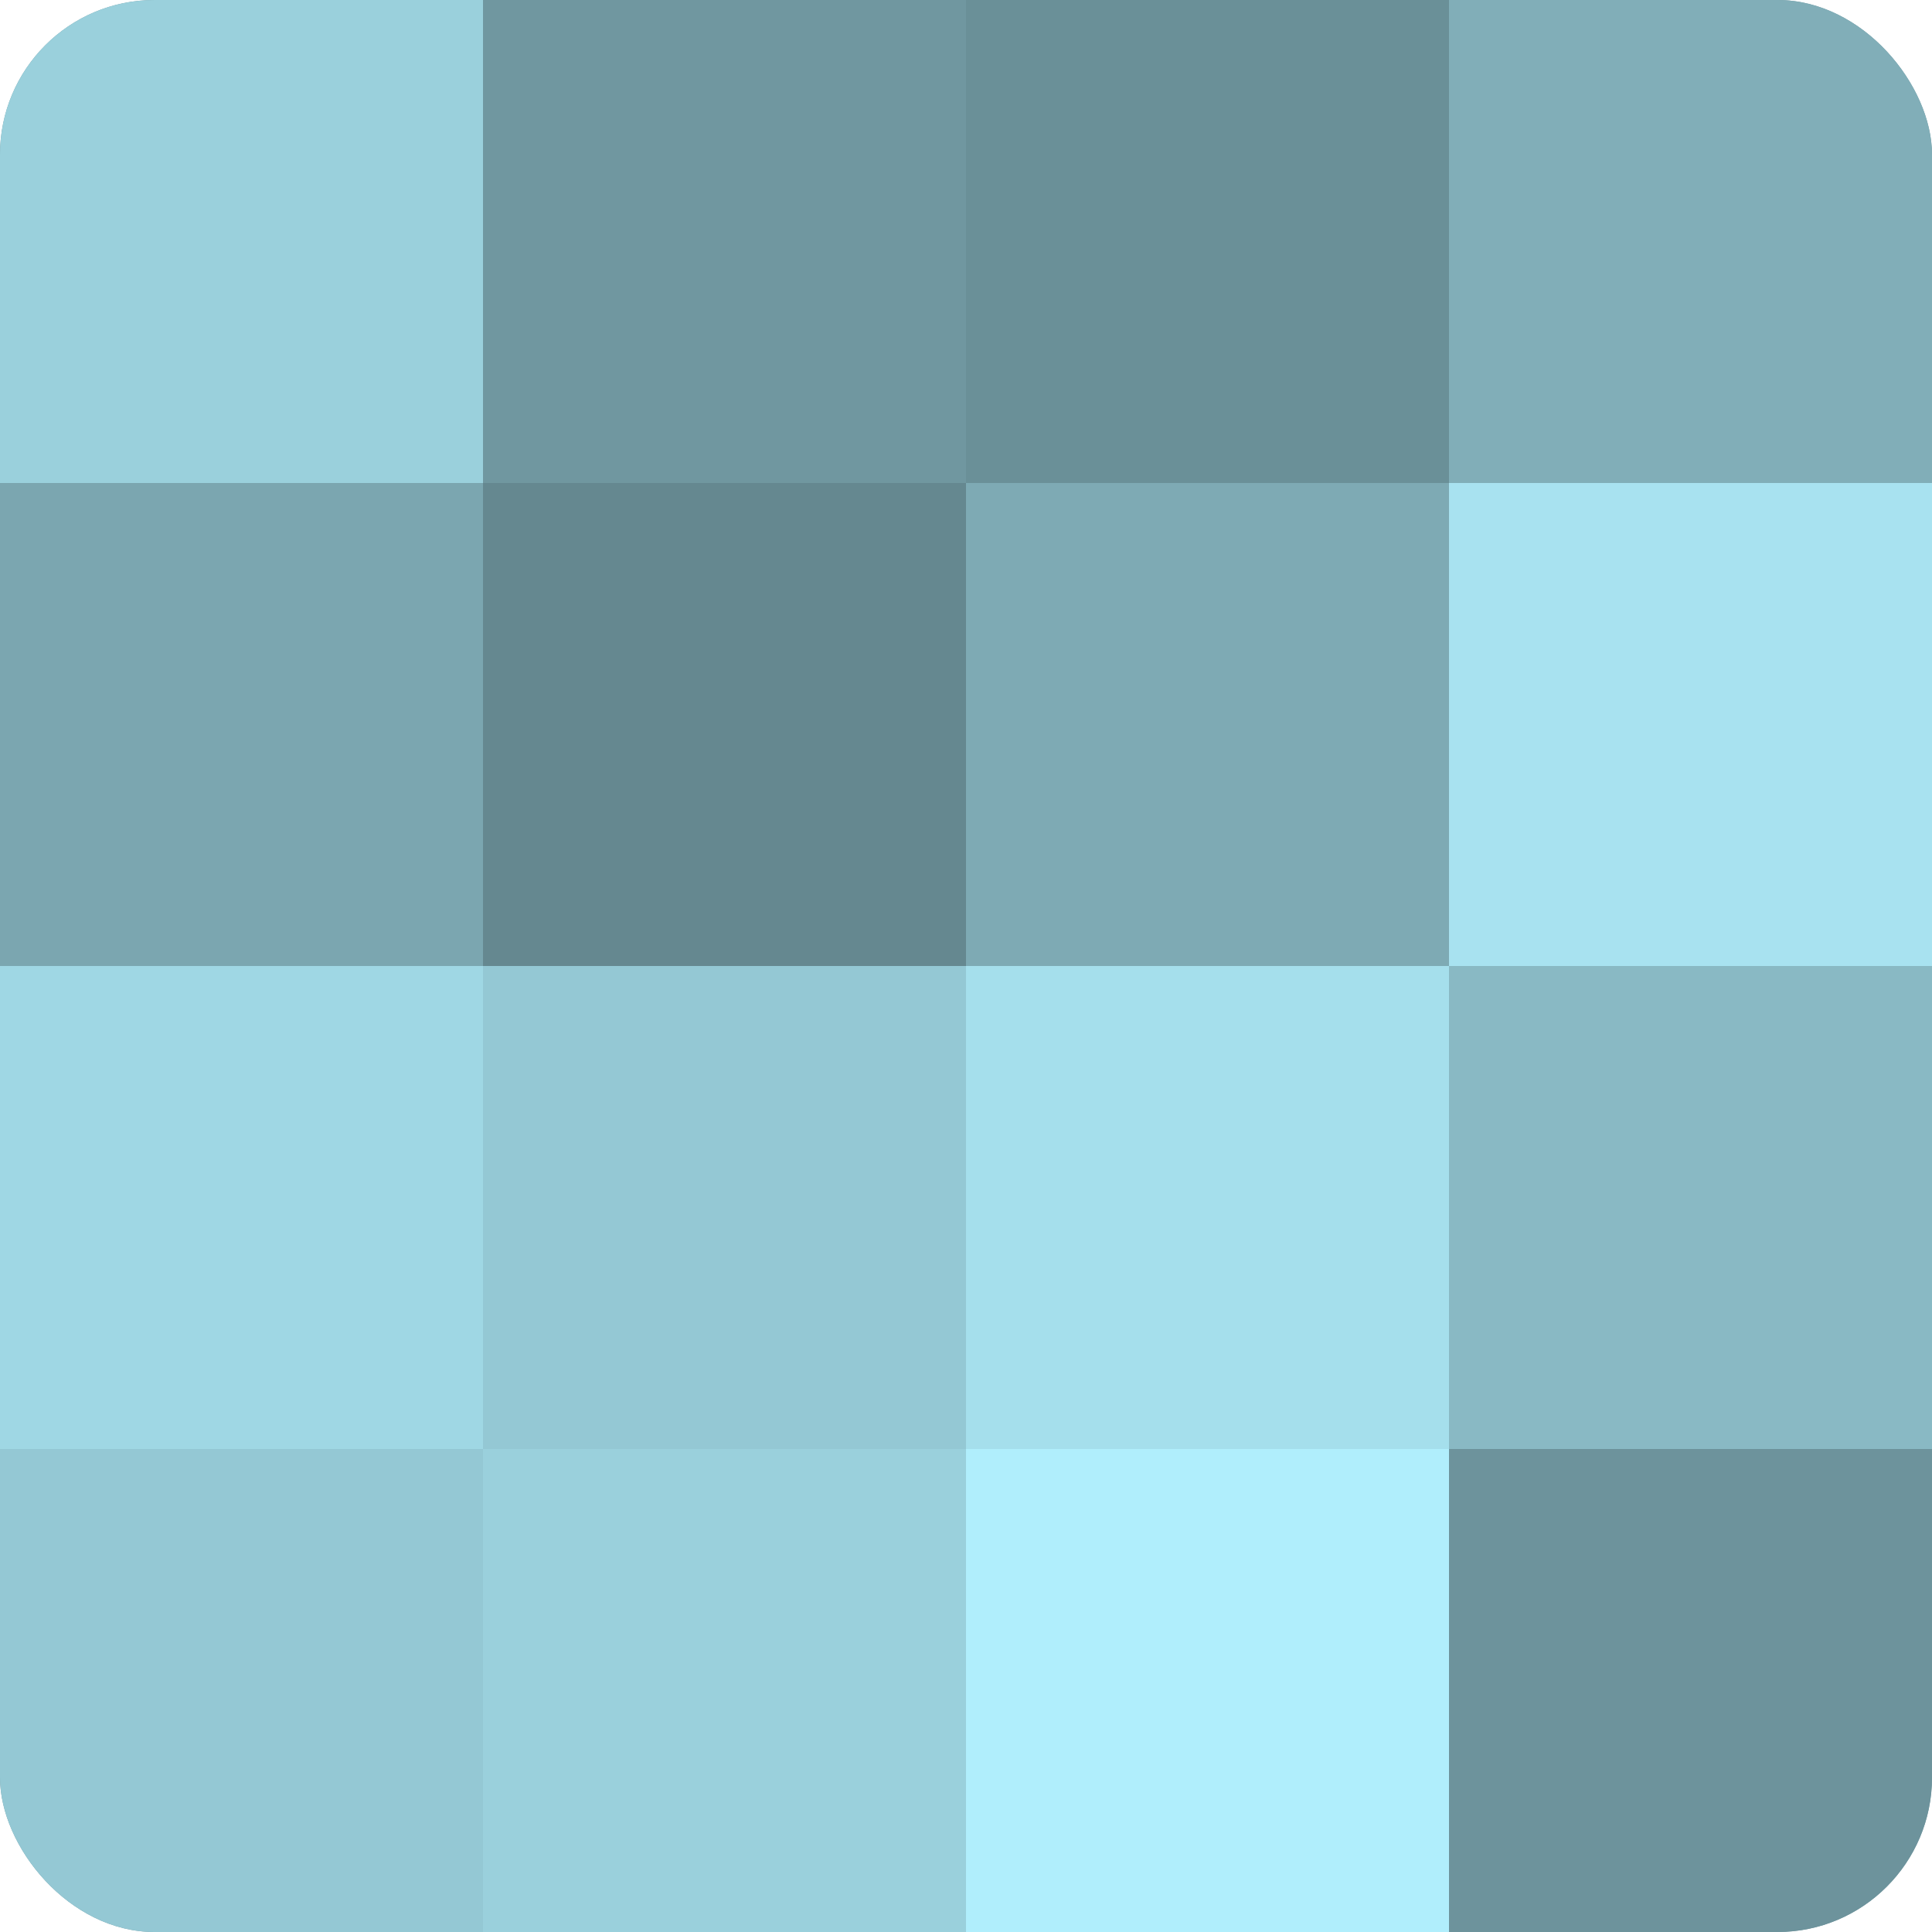 <?xml version="1.0" encoding="UTF-8"?>
<svg xmlns="http://www.w3.org/2000/svg" width="60" height="60" viewBox="0 0 100 100" preserveAspectRatio="xMidYMid meet"><defs><clipPath id="c" width="100" height="100"><rect width="100" height="100" rx="8" ry="8"/></clipPath></defs><g clip-path="url(#c)"><rect width="100" height="100" fill="#7097a0"/><rect width="25" height="25" fill="#9ad0dc"/><rect y="25" width="25" height="25" fill="#7ba6b0"/><rect y="50" width="25" height="25" fill="#9fd7e4"/><rect y="75" width="25" height="25" fill="#94c8d4"/><rect x="25" width="25" height="25" fill="#7097a0"/><rect x="25" y="25" width="25" height="25" fill="#658890"/><rect x="25" y="50" width="25" height="25" fill="#94c8d4"/><rect x="25" y="75" width="25" height="25" fill="#9ad0dc"/><rect x="50" width="25" height="25" fill="#6a9098"/><rect x="50" y="25" width="25" height="25" fill="#7eaab4"/><rect x="50" y="50" width="25" height="25" fill="#a5dfec"/><rect x="50" y="75" width="25" height="25" fill="#b0eefc"/><rect x="75" width="25" height="25" fill="#81aeb8"/><rect x="75" y="25" width="25" height="25" fill="#a8e2f0"/><rect x="75" y="50" width="25" height="25" fill="#89b9c4"/><rect x="75" y="75" width="25" height="25" fill="#6d939c"/></g></svg>
